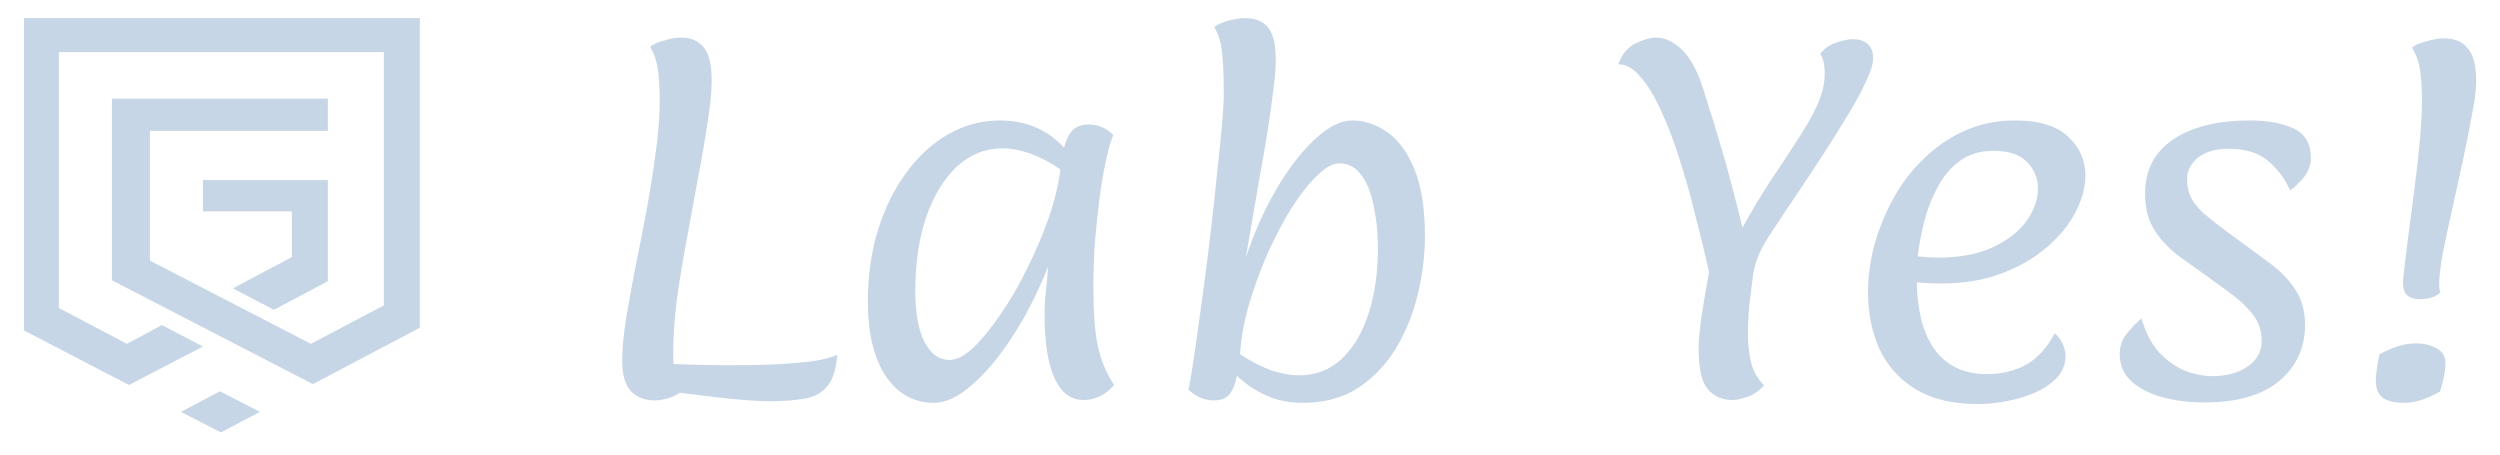 <svg width="88" height="16" viewBox="0 0 88 16" fill="none" xmlns="http://www.w3.org/2000/svg">
<g clip-path="url(#clip0_2311_344)">
<path d="M6.368 14.497L7.74 13.773L9.148 14.497L7.776 15.222L6.368 14.497ZM11.541 6.338H7.142V7.441H10.274V9.048L8.198 10.15L9.641 10.906L11.541 9.898V6.338ZM7.142 12.198L5.699 11.442L4.468 12.103L2.075 10.843V1.834H13.512V10.749L10.943 12.103L5.277 9.174V4.606H11.541V3.472H3.94V9.867L11.013 13.521L14.779 11.536V0.637H0.843V11.631L4.538 13.552L7.142 12.198Z" fill="#C7D6E6"/>
<path d="M27.056 14.123C26.833 14.123 26.547 14.109 26.197 14.08C25.847 14.052 25.47 14.014 25.067 13.966C24.691 13.921 24.314 13.873 23.938 13.824C23.768 13.928 23.604 14 23.445 14.038C23.296 14.075 23.164 14.095 23.047 14.095C22.707 14.095 22.432 13.99 22.22 13.781C22.007 13.563 21.901 13.207 21.901 12.713C21.901 12.315 21.944 11.83 22.029 11.261C22.124 10.691 22.235 10.079 22.363 9.424C22.503 8.746 22.636 8.067 22.761 7.387C22.884 6.72 22.99 6.051 23.079 5.379C23.174 4.724 23.222 4.121 23.222 3.571C23.222 3.229 23.206 2.897 23.174 2.574C23.142 2.242 23.047 1.933 22.888 1.648C23.004 1.553 23.174 1.477 23.397 1.42C23.619 1.354 23.805 1.321 23.954 1.321C24.314 1.321 24.585 1.435 24.765 1.663C24.956 1.881 25.051 2.27 25.051 2.83C25.051 3.22 25.004 3.708 24.908 4.297C24.823 4.886 24.712 5.536 24.574 6.248C24.447 6.951 24.314 7.672 24.176 8.413C24.043 9.118 23.926 9.825 23.826 10.534C23.741 11.218 23.699 11.835 23.699 12.386V12.599C23.699 12.666 23.704 12.737 23.715 12.813C24.32 12.841 25.004 12.856 25.767 12.856C26.287 12.856 26.791 12.846 27.279 12.827C27.777 12.799 28.217 12.761 28.599 12.713C28.991 12.656 29.283 12.58 29.474 12.485C29.432 13.008 29.31 13.383 29.108 13.61C28.917 13.838 28.647 13.981 28.297 14.038C27.957 14.095 27.544 14.123 27.056 14.123ZM32.887 14.18C32.166 14.18 31.593 13.862 31.169 13.226C30.755 12.59 30.548 11.716 30.548 10.606C30.548 9.713 30.665 8.883 30.898 8.114C31.142 7.335 31.476 6.656 31.901 6.077C32.325 5.498 32.818 5.047 33.38 4.724C33.942 4.402 34.552 4.24 35.21 4.24C36.111 4.24 36.859 4.558 37.453 5.194C37.538 4.9 37.644 4.691 37.771 4.568C37.909 4.444 38.095 4.382 38.328 4.382C38.657 4.382 38.943 4.506 39.187 4.753C39.092 4.981 39.001 5.299 38.917 5.707C38.832 6.106 38.758 6.557 38.694 7.06C38.628 7.576 38.575 8.094 38.535 8.612C38.503 9.144 38.487 9.656 38.487 10.15C38.487 11.004 38.54 11.688 38.646 12.2C38.763 12.704 38.954 13.155 39.219 13.553C38.911 13.905 38.551 14.08 38.137 14.08C37.692 14.08 37.352 13.824 37.119 13.311C36.886 12.799 36.769 12.053 36.769 11.076C36.769 10.933 36.774 10.762 36.785 10.563L36.848 9.936C36.87 9.718 36.886 9.533 36.896 9.381C36.535 10.292 36.117 11.114 35.639 11.845C35.173 12.566 34.695 13.136 34.208 13.553C33.73 13.971 33.29 14.18 32.887 14.18ZM33.428 12.671C33.672 12.671 33.948 12.528 34.255 12.243C34.563 11.949 34.881 11.56 35.21 11.076C35.549 10.591 35.862 10.055 36.148 9.466C36.443 8.883 36.698 8.283 36.912 7.672C37.124 7.064 37.262 6.495 37.326 5.963C36.605 5.47 35.92 5.223 35.273 5.223C34.679 5.223 34.149 5.436 33.682 5.864C33.226 6.291 32.866 6.884 32.601 7.644C32.346 8.394 32.219 9.262 32.219 10.25C32.219 10.999 32.325 11.593 32.537 12.03C32.76 12.457 33.057 12.671 33.428 12.671ZM45.861 14.18C45.373 14.18 44.933 14.09 44.541 13.909C44.148 13.72 43.814 13.492 43.539 13.226C43.475 13.549 43.38 13.777 43.252 13.909C43.125 14.033 42.95 14.095 42.727 14.095C42.409 14.095 42.112 13.971 41.836 13.724C41.911 13.335 41.99 12.846 42.075 12.258C42.16 11.659 42.25 11.009 42.345 10.307C42.441 9.604 42.531 8.892 42.616 8.17C42.701 7.449 42.775 6.765 42.839 6.12C42.913 5.465 42.971 4.89 43.014 4.397C43.056 3.903 43.077 3.533 43.077 3.286C43.077 2.659 43.056 2.18 43.014 1.848C42.982 1.506 42.892 1.207 42.743 0.951C42.86 0.856 43.03 0.78 43.252 0.723C43.475 0.666 43.666 0.637 43.825 0.637C44.186 0.637 44.456 0.746 44.636 0.965C44.817 1.183 44.907 1.572 44.907 2.132C44.907 2.36 44.88 2.693 44.827 3.129C44.766 3.624 44.697 4.118 44.62 4.61C44.534 5.162 44.438 5.713 44.334 6.262C44.239 6.822 44.148 7.349 44.064 7.843C43.979 8.337 43.91 8.74 43.857 9.053C44.175 8.114 44.551 7.283 44.986 6.561C45.421 5.84 45.867 5.275 46.323 4.867C46.779 4.449 47.203 4.24 47.596 4.24C48.03 4.24 48.444 4.378 48.836 4.653C49.229 4.928 49.547 5.365 49.791 5.963C50.035 6.561 50.157 7.345 50.157 8.313C50.157 8.996 50.072 9.685 49.902 10.378C49.733 11.071 49.473 11.707 49.123 12.286C48.773 12.856 48.327 13.316 47.786 13.667C47.245 14.009 46.604 14.18 45.861 14.18ZM45.734 13.212C46.328 13.212 46.832 13.012 47.245 12.614C47.659 12.215 47.972 11.678 48.184 11.004C48.396 10.33 48.502 9.58 48.502 8.754C48.502 8.223 48.455 7.729 48.359 7.273C48.274 6.818 48.131 6.452 47.93 6.177C47.728 5.892 47.468 5.75 47.15 5.75C46.917 5.75 46.651 5.897 46.355 6.191C46.058 6.476 45.755 6.86 45.448 7.345C45.151 7.829 44.87 8.365 44.605 8.954C44.349 9.545 44.131 10.149 43.952 10.762C43.782 11.37 43.682 11.939 43.65 12.471C44.042 12.727 44.414 12.917 44.764 13.041C45.114 13.155 45.437 13.212 45.734 13.212ZM60.985 14.08C60.625 14.08 60.333 13.952 60.11 13.696C59.898 13.44 59.792 12.974 59.792 12.3C59.792 12.006 59.824 11.626 59.888 11.161C59.971 10.633 60.061 10.106 60.158 9.58C60.008 8.899 59.843 8.22 59.665 7.544C59.495 6.851 59.31 6.191 59.108 5.564C58.907 4.928 58.689 4.363 58.456 3.87C58.233 3.376 57.994 2.987 57.74 2.702C57.496 2.408 57.236 2.261 56.96 2.261C57.098 1.9 57.305 1.653 57.581 1.52C57.867 1.387 58.106 1.321 58.297 1.321C58.572 1.321 58.843 1.435 59.108 1.663C59.384 1.881 59.628 2.261 59.84 2.802C59.914 3.001 60.01 3.295 60.126 3.685C60.254 4.064 60.386 4.496 60.524 4.981C60.678 5.486 60.822 5.994 60.953 6.504C61.086 7.006 61.214 7.51 61.335 8.014C61.654 7.435 61.977 6.894 62.306 6.39C62.624 5.919 62.937 5.444 63.244 4.966C63.541 4.52 63.78 4.102 63.96 3.713C64.141 3.314 64.231 2.939 64.231 2.588C64.231 2.455 64.22 2.332 64.199 2.218C64.177 2.103 64.135 1.992 64.072 1.89C64.231 1.691 64.427 1.558 64.66 1.492C64.894 1.416 65.079 1.378 65.217 1.378C65.429 1.378 65.599 1.43 65.726 1.534C65.864 1.639 65.933 1.814 65.933 2.061C65.933 2.242 65.853 2.503 65.695 2.845C65.546 3.177 65.339 3.561 65.074 3.998C64.819 4.425 64.538 4.876 64.231 5.351C63.923 5.826 63.61 6.3 63.292 6.775C62.995 7.209 62.703 7.645 62.417 8.085C62.194 8.417 62.035 8.688 61.94 8.897C61.844 9.106 61.77 9.348 61.717 9.623C61.664 10.022 61.617 10.406 61.574 10.777C61.542 11.137 61.526 11.47 61.526 11.773C61.526 12.115 61.563 12.443 61.638 12.756C61.712 13.06 61.866 13.33 62.099 13.568C61.898 13.777 61.691 13.914 61.478 13.981C61.277 14.047 61.113 14.08 60.985 14.08ZM69.635 14.223C68.734 14.223 67.997 14.047 67.424 13.696C66.851 13.345 66.427 12.87 66.151 12.272C65.886 11.674 65.754 11.014 65.754 10.292C65.754 9.742 65.828 9.186 65.976 8.626C66.134 8.061 66.358 7.512 66.645 6.989C66.931 6.466 67.286 6.001 67.71 5.593C68.135 5.175 68.612 4.848 69.142 4.61C69.683 4.363 70.277 4.24 70.924 4.24C71.773 4.24 72.398 4.43 72.801 4.81C73.204 5.189 73.406 5.645 73.406 6.177C73.406 6.595 73.289 7.026 73.056 7.473C72.833 7.909 72.499 8.318 72.054 8.697C71.619 9.077 71.089 9.386 70.463 9.623C69.837 9.86 69.126 9.979 68.331 9.979C68.045 9.979 67.758 9.965 67.472 9.936C67.493 10.999 67.716 11.807 68.14 12.357C68.564 12.898 69.163 13.169 69.938 13.169C70.468 13.169 70.935 13.055 71.338 12.827C71.741 12.59 72.07 12.224 72.324 11.731C72.451 11.835 72.547 11.963 72.611 12.115C72.674 12.258 72.706 12.395 72.706 12.528C72.706 12.822 72.605 13.079 72.404 13.297C72.202 13.506 71.942 13.682 71.624 13.824C71.317 13.957 70.982 14.057 70.622 14.123C70.272 14.19 69.943 14.223 69.635 14.223ZM68.22 9.068C68.994 9.068 69.641 8.944 70.16 8.697C70.68 8.451 71.073 8.142 71.338 7.772C71.603 7.392 71.736 7.017 71.736 6.647C71.736 6.276 71.608 5.963 71.354 5.707C71.099 5.441 70.707 5.308 70.176 5.308C69.699 5.308 69.296 5.431 68.967 5.678C68.649 5.916 68.389 6.229 68.188 6.618C67.986 6.998 67.832 7.401 67.726 7.829C67.62 8.256 67.546 8.655 67.504 9.025C67.758 9.053 67.997 9.068 68.22 9.068ZM77.59 14.166C77.06 14.166 76.567 14.104 76.111 13.981C75.665 13.857 75.305 13.672 75.029 13.425C74.753 13.169 74.615 12.851 74.615 12.471C74.615 12.205 74.689 11.973 74.838 11.773C75 11.57 75.181 11.38 75.379 11.204C75.517 11.688 75.718 12.082 75.983 12.386C76.259 12.68 76.561 12.898 76.89 13.041C77.23 13.174 77.564 13.24 77.892 13.24C78.359 13.24 78.762 13.131 79.101 12.913C79.441 12.685 79.611 12.381 79.611 12.001C79.611 11.64 79.505 11.327 79.293 11.061C79.08 10.786 78.767 10.501 78.354 10.207C77.94 9.903 77.431 9.538 76.827 9.11C76.434 8.835 76.116 8.517 75.872 8.156C75.628 7.795 75.506 7.349 75.506 6.818C75.506 5.992 75.835 5.356 76.493 4.909C77.161 4.463 78.062 4.24 79.197 4.24C79.823 4.24 80.337 4.335 80.74 4.525C81.144 4.715 81.344 5.061 81.344 5.564C81.344 5.811 81.26 6.039 81.09 6.248C80.921 6.447 80.762 6.599 80.613 6.704C80.433 6.295 80.173 5.949 79.834 5.664C79.505 5.379 79.043 5.237 78.449 5.237C77.993 5.237 77.633 5.341 77.368 5.55C77.113 5.759 76.986 6.015 76.986 6.319C76.986 6.547 77.028 6.751 77.113 6.932C77.198 7.112 77.346 7.302 77.558 7.501C77.781 7.691 78.078 7.924 78.449 8.199C78.82 8.474 79.293 8.821 79.865 9.239C80.268 9.533 80.582 9.856 80.804 10.207C81.027 10.549 81.138 10.957 81.138 11.431C81.138 12.239 80.836 12.898 80.231 13.411C79.626 13.914 78.746 14.166 77.59 14.166ZM85.141 10.534C84.993 10.534 84.86 10.492 84.743 10.406C84.638 10.311 84.585 10.159 84.585 9.951C84.585 9.875 84.605 9.661 84.648 9.31C84.691 8.958 84.743 8.531 84.807 8.028C84.883 7.497 84.952 6.966 85.014 6.433C85.085 5.903 85.144 5.371 85.189 4.838C85.231 4.335 85.253 3.922 85.253 3.599C85.253 3.257 85.237 2.925 85.204 2.602C85.173 2.27 85.072 1.962 84.902 1.677C85.019 1.582 85.194 1.506 85.427 1.449C85.661 1.383 85.857 1.349 86.016 1.349C86.387 1.349 86.669 1.463 86.859 1.691C87.061 1.909 87.161 2.299 87.161 2.859C87.161 3.144 87.114 3.528 87.018 4.012C86.934 4.496 86.828 5.033 86.7 5.621L86.319 7.359C86.191 7.928 86.08 8.451 85.984 8.925C85.899 9.4 85.857 9.77 85.857 10.036C85.857 10.131 85.873 10.221 85.905 10.307C85.778 10.402 85.65 10.463 85.523 10.492C85.406 10.52 85.279 10.534 85.141 10.534ZM84.632 14.18C84.272 14.18 84.011 14.114 83.852 13.981C83.704 13.857 83.629 13.663 83.629 13.397C83.629 13.283 83.641 13.15 83.662 12.998C83.682 12.837 83.715 12.661 83.757 12.471C84.224 12.215 84.648 12.087 85.03 12.087C85.316 12.087 85.56 12.144 85.762 12.258C85.974 12.362 86.08 12.542 86.08 12.799C86.08 13.055 86.016 13.383 85.889 13.781C85.422 14.047 85.003 14.18 84.632 14.18Z" fill="#C7D6E6"/>
</g>
<defs>
<clipPath id="clip0_2311_344">
<rect width="88" height="16" fill="white"/>
</clipPath>
</defs>
</svg>
